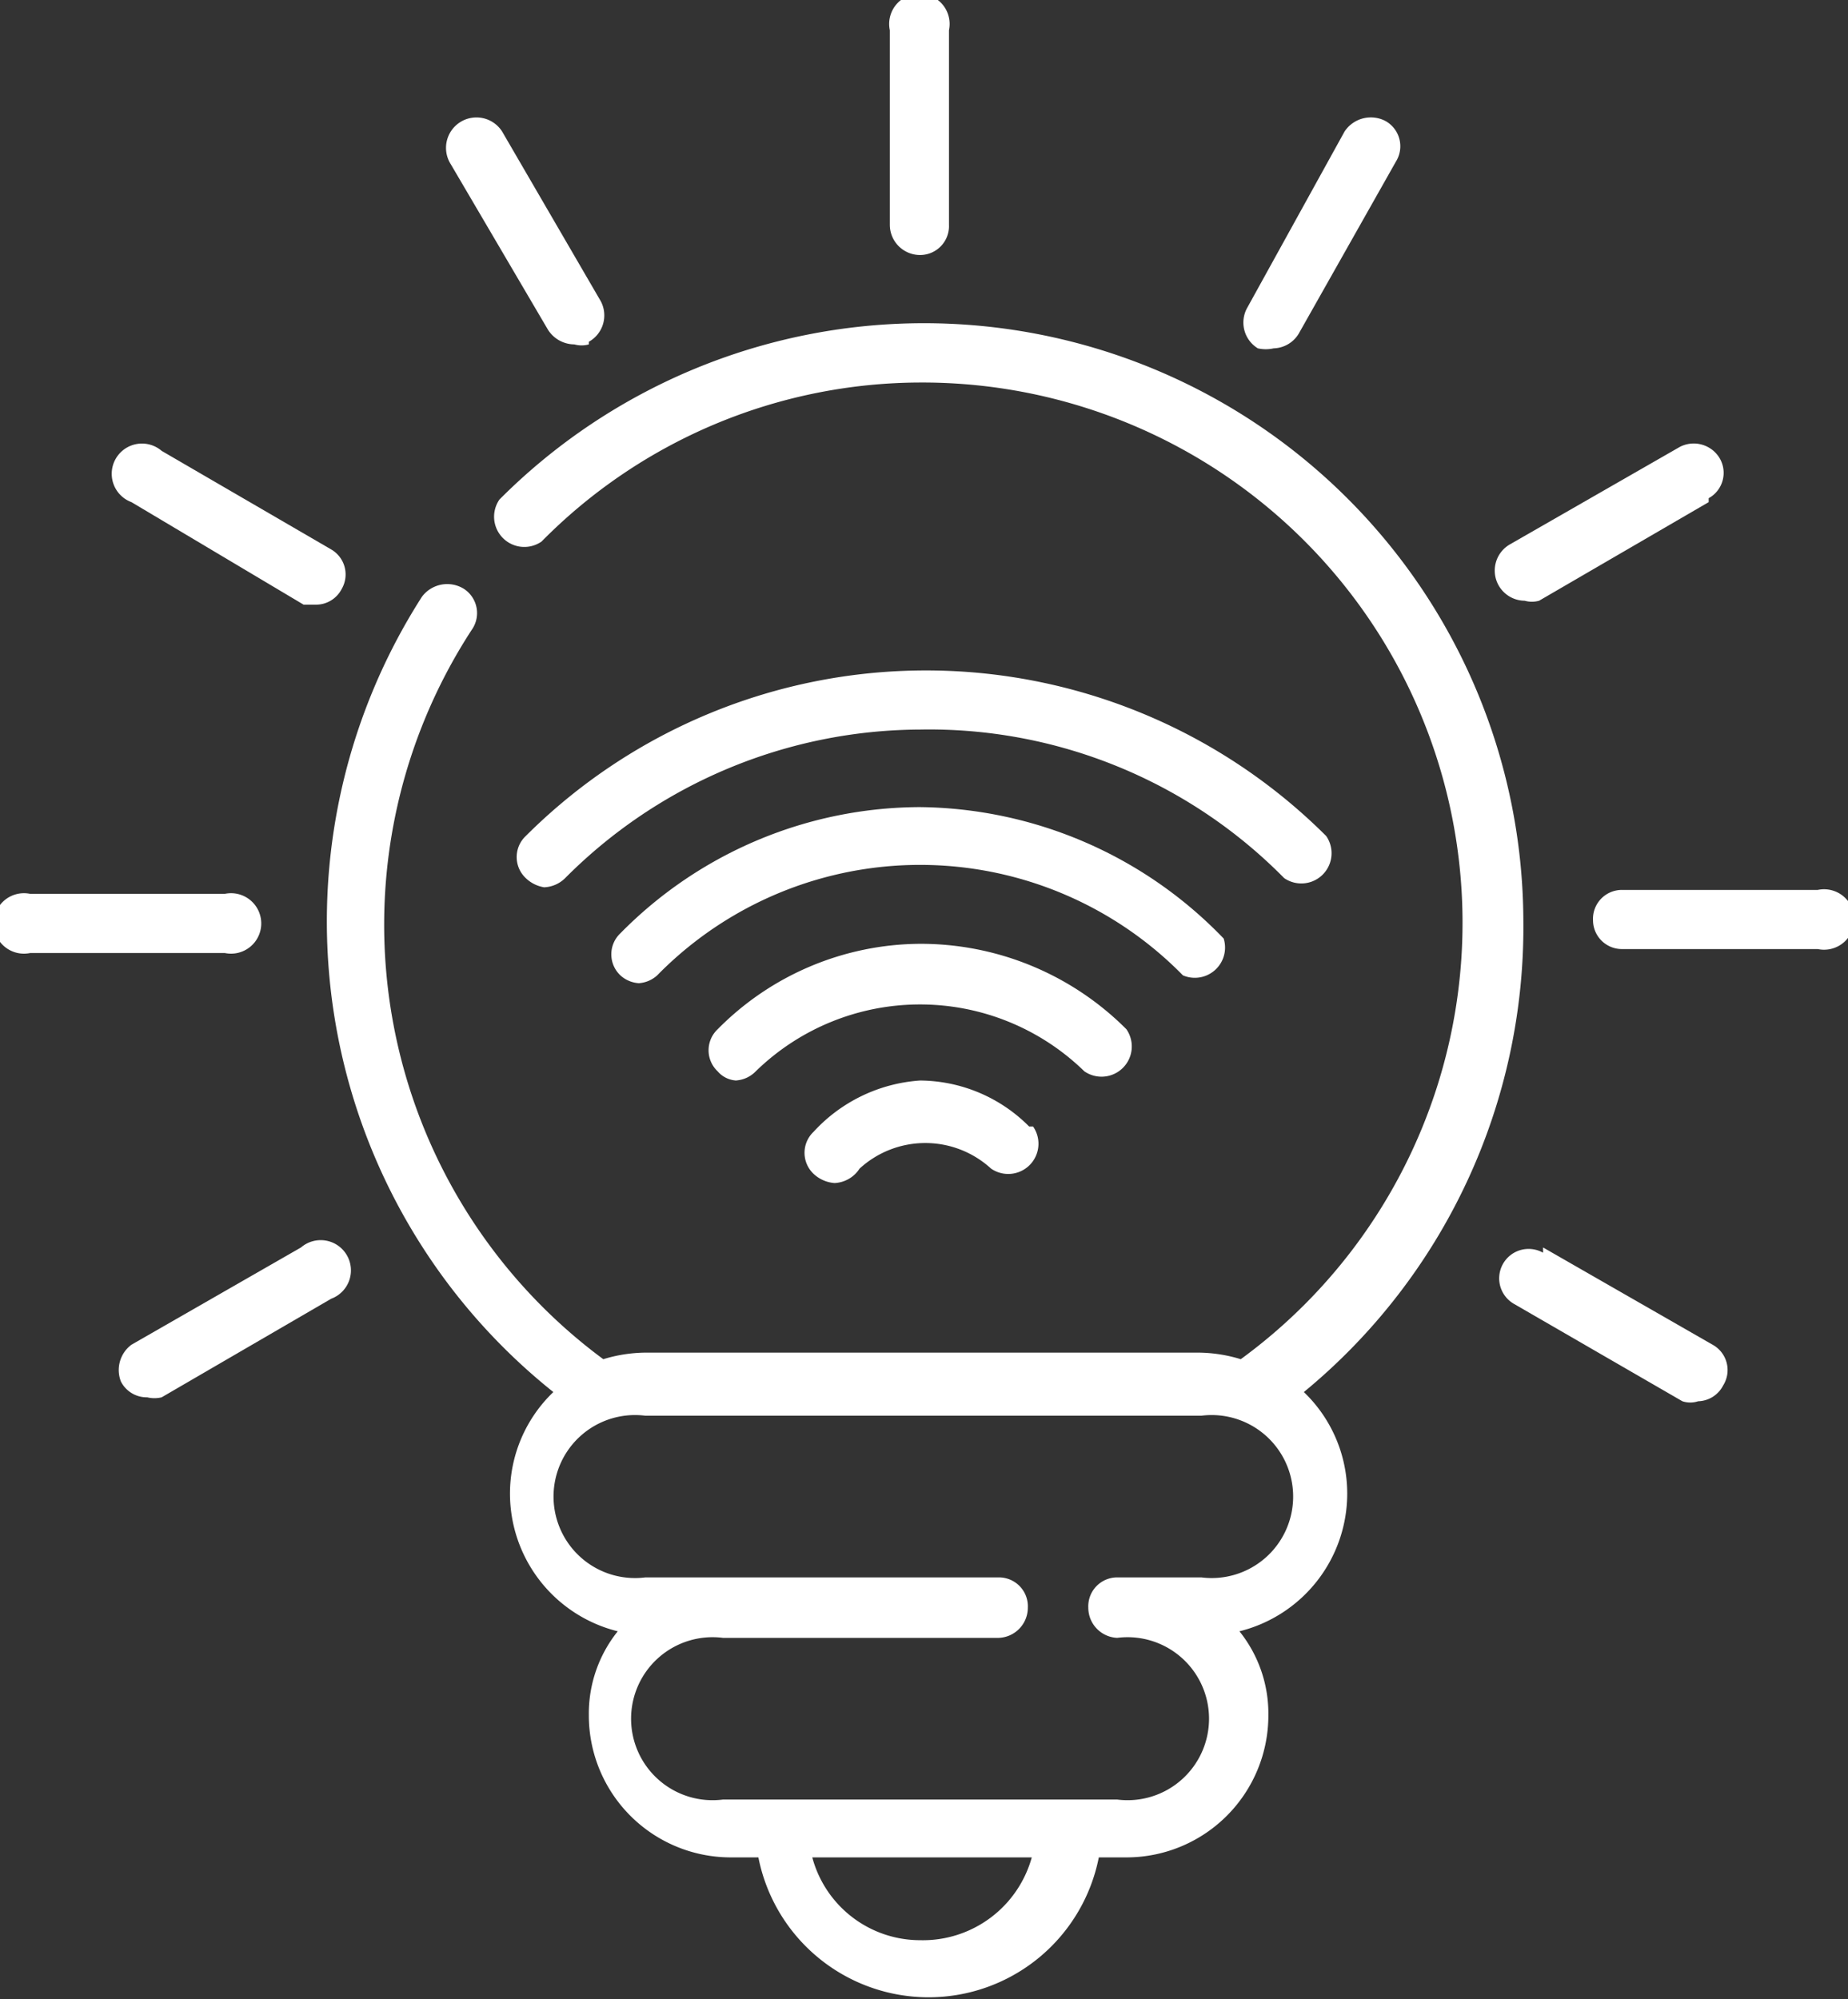<svg xmlns="http://www.w3.org/2000/svg" viewBox="0 0 14.06 15.21"><rect x="0" y="0" width="14.06" height="15.21" fill="#333333" stroke="none"/><defs><style>.cls-1{fill:#fff;}</style></defs><g id="Layer_2" data-name="Layer 2"><g id="Layer_1-2" data-name="Layer 1"><path class="cls-1" d="M11.59,7A4.56,4.56,0,0,0,3.8,3.8a.23.23,0,0,0,.32.32A4.06,4.06,0,0,1,7,2.91a4.11,4.11,0,0,1,2.44,7.43,1.13,1.13,0,0,0-.32-.05H4.91a1.13,1.13,0,0,0-.32.05,4.11,4.11,0,0,1-1-5.55.22.22,0,0,0-.06-.31.24.24,0,0,0-.32.06,4.58,4.58,0,0,0,1,6.05,1.07,1.07,0,0,0-.33.77,1.08,1.08,0,0,0,.82,1.05,1,1,0,0,0-.22.64,1.08,1.08,0,0,0,1.07,1.08h.22a1.32,1.32,0,0,0,2.59,0h.22a1.08,1.08,0,0,0,1.07-1.08,1,1,0,0,0-.22-.64,1.08,1.08,0,0,0,.82-1.05,1.07,1.07,0,0,0-.33-.77A4.58,4.58,0,0,0,11.59,7ZM7,14.76a.85.85,0,0,1-.82-.63H7.85A.86.86,0,0,1,7,14.76ZM9.14,12H8.5a.22.22,0,0,0-.22.23.23.23,0,0,0,.22.23h0a.62.62,0,1,1,0,1.23h-3a.62.62,0,1,1,0-1.23H7.6a.23.23,0,0,0,.22-.23A.22.22,0,0,0,7.6,12H4.91a.62.62,0,1,1,0-1.23H9.14a.62.62,0,1,1,0,1.23Z"/><path class="cls-1" d="M4.14,6.75A.26.26,0,0,1,4,6.68a.22.22,0,0,1,0-.32,4.31,4.31,0,0,1,6.09,0,.23.23,0,0,1-.32.32A3.79,3.79,0,0,0,7,5.55,3.83,3.83,0,0,0,4.3,6.68a.24.24,0,0,1-.16.07Z"/><path class="cls-1" d="M4.88,7.48a.23.23,0,0,1-.16-.06.22.22,0,0,1,0-.32A3.21,3.21,0,0,1,7,6.14a3.25,3.25,0,0,1,2.31,1A.23.23,0,0,1,9,7.42a2.8,2.8,0,0,0-4,0,.23.23,0,0,1-.16.06Z"/><path class="cls-1" d="M5.62,8.22a.2.2,0,0,1-.16-.07.22.22,0,0,1,0-.32A2.18,2.18,0,0,1,7,7.18a2.21,2.21,0,0,1,1.57.65.23.23,0,0,1-.32.32,1.79,1.79,0,0,0-2.5,0,.23.23,0,0,1-.16.07Z"/><path class="cls-1" d="M7.86,8.57a.23.23,0,0,1-.32.32.74.74,0,0,0-1,0A.24.24,0,0,1,6.35,9a.26.26,0,0,1-.16-.07.22.22,0,0,1,0-.32A1.21,1.21,0,0,1,7,8.22a1.18,1.18,0,0,1,.83.35Z"/><path class="cls-1" d="M.23,6.8H1.71a.23.23,0,1,1,0,.45H.23a.23.23,0,1,1,0-.45Z"/><path class="cls-1" d="M12.12,7a.22.22,0,0,1,.22-.23h1.49a.23.23,0,1,1,0,.45H12.34A.22.22,0,0,1,12.12,7Z"/><path class="cls-1" d="M2.42,4.6l-.11,0L1,3.82a.23.23,0,1,1,.23-.39l1.29.75a.22.22,0,0,1,.08.3.22.22,0,0,1-.2.12Z"/><path class="cls-1" d="M11.74,9.49l1.29.74a.22.22,0,0,1,.08.31.22.22,0,0,1-.19.12.19.19,0,0,1-.12,0l-1.28-.74a.22.22,0,1,1,.22-.39Z"/><path class="cls-1" d="M4.48,2.62a.2.2,0,0,1-.11,0,.24.24,0,0,1-.2-.11L3.43,1.25A.23.23,0,0,1,3.82,1l.75,1.29a.23.23,0,0,1-.09.31Z"/><path class="cls-1" d="M7,1.94a.23.23,0,0,1-.23-.23V.23a.23.23,0,1,1,.45,0V1.71A.22.22,0,0,1,7,1.94Z"/><path class="cls-1" d="M9.88,2.54a.23.23,0,0,1-.19.11.27.27,0,0,1-.12,0,.23.23,0,0,1-.08-.31L10.23,1a.24.24,0,0,1,.31-.08.22.22,0,0,1,.08.31Z"/><path class="cls-1" d="M13,3.82l-1.29.75a.2.2,0,0,1-.11,0,.23.23,0,0,1-.2-.12.23.23,0,0,1,.09-.31l1.29-.74a.23.23,0,0,1,.3.08.22.22,0,0,1-.08.31Z"/><path class="cls-1" d="M1,10.23l1.29-.74a.23.23,0,1,1,.23.39l-1.29.75a.23.23,0,0,1-.11,0,.22.22,0,0,1-.2-.12A.24.24,0,0,1,1,10.23Z"/></g></g></svg>